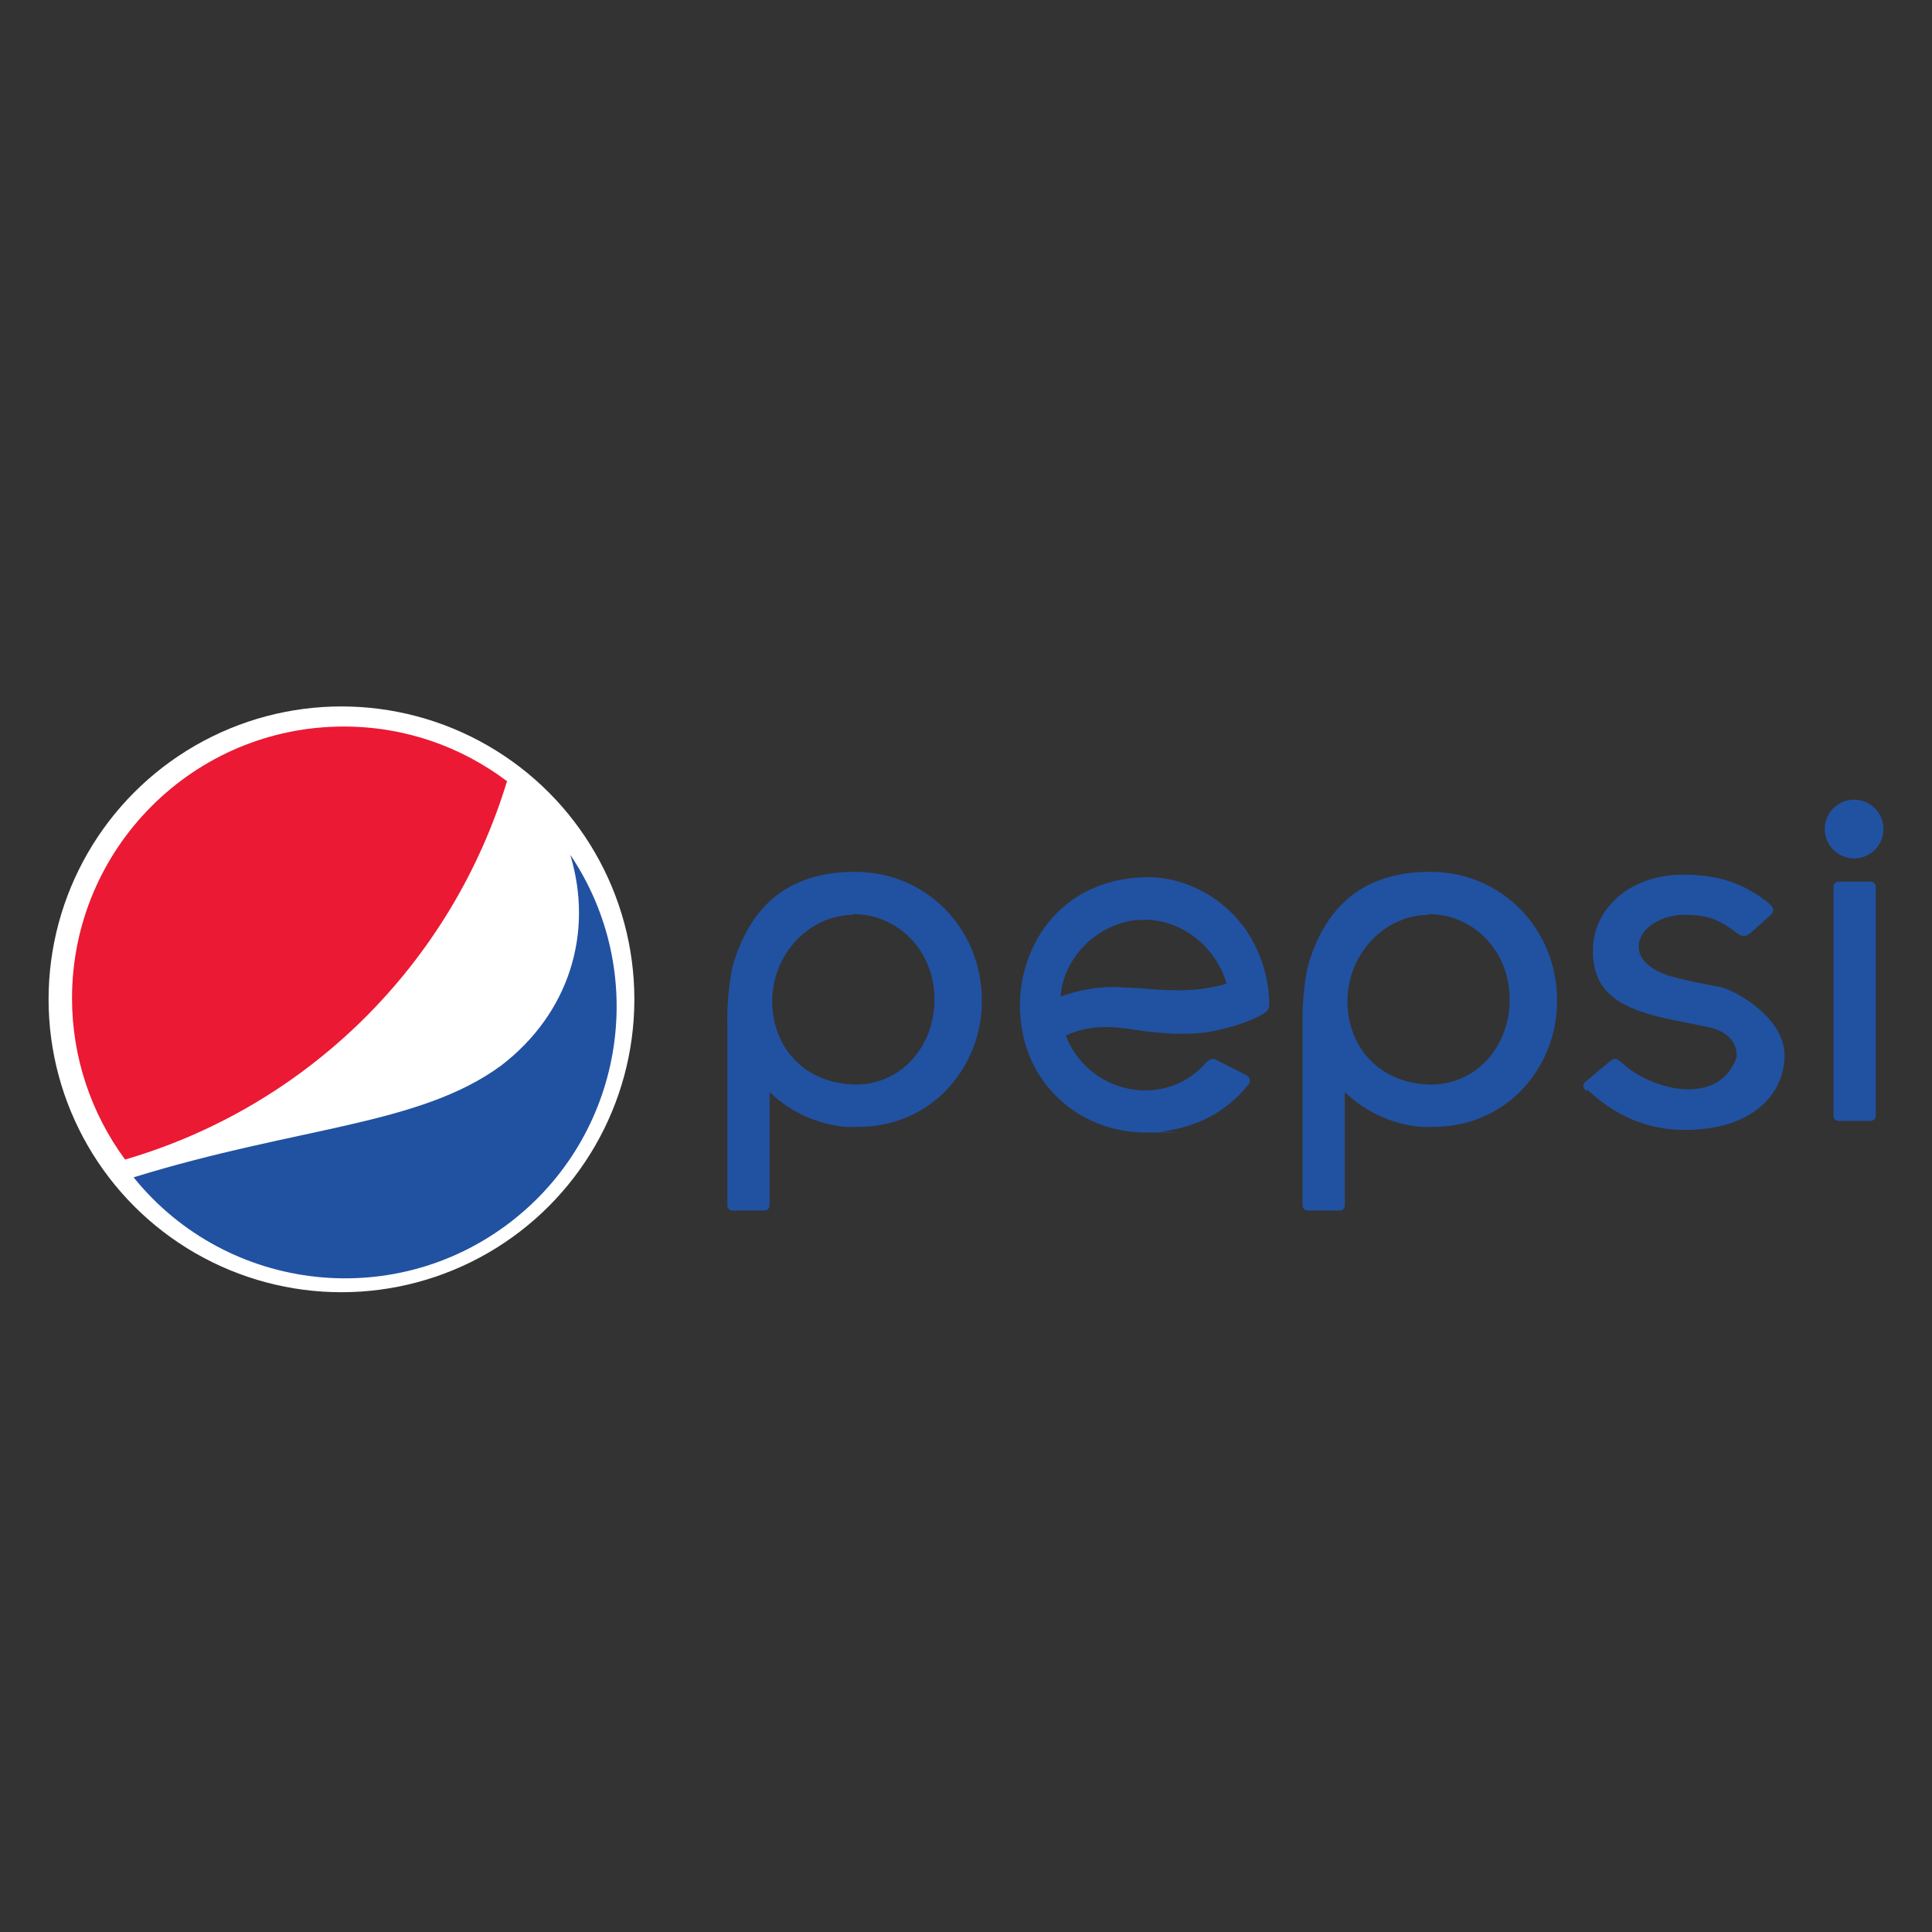 <svg xmlns="http://www.w3.org/2000/svg" xmlns:xlink="http://www.w3.org/1999/xlink" id="a" x="0px" y="0px" viewBox="0 0 1080 1080" style="enable-background:new 0 0 1080 1080;" xml:space="preserve"><rect x="0" y="0" width="1080" height="1080" fill="#333333" stroke="none"/> <style type="text/css"> .st0{fill:none;} .st1{fill:#FFFFFF;} .st2{fill:#EB1933;} .st3{fill:#2151A1;} </style> <rect class="st0" width="1080" height="1080"></rect> <g transform="matrix(1.44 0 0 1.44 -73.5 -151)"> <circle class="st1" cx="183.6" cy="492.8" r="113.7"></circle> <path class="st2" d="M247.7,408c-17.6-13.2-39.3-21.1-63.2-21.1C126.2,386.9,79,434.2,79,492.4c0,22.5,7.2,44.4,20.6,62.6 c71.1-20.8,126.8-76.1,148.3-147"></path> <path class="st3" d="M272.5,437c8.9,29.7-0.2,61-26.9,81.5c-31.9,23.4-78.6,23.6-142.7,43.4c36.6,45.3,103,52.4,148.3,15.8 c42.5-34.3,51.8-95.5,21.3-140.9"></path> <path id="b" class="st3" d="M382.1,459.7c17.8,0,31.7,14.5,31.7,33.1s-13.2,33.1-30.6,33.1c-20.1-0.4-32.2-14.5-32.4-32.2 c0-18.6,14.5-33.7,31.7-33.7 M384.4,542.3c12.8,0,24.8-4.9,33.7-13.9c9.1-9.4,14.2-22,14.1-35.1c0-28.1-21.7-50-49.2-50 s-41.3,14.9-47.6,36.8c-1.5,7.5-2.2,15.1-2,22.8v69.9c0,1.3,1.1,2,2,2h12.4c1.3,0,2-1.1,2-2v-44c8.9,8.7,20.7,13.2,31.4,13.6"></path> <path class="st3" d="M495.9,488.6l-12.4-0.6c-7.2,0-13.9,1.3-20.7,3.7v-0.6c1.4-14.5,13.6-26.9,28.5-29l4.2-0.2 c14.1,0,27.5,10.3,31.7,24.8l0,0c-10.3,3.1-19.6,2.9-31.4,2L495.9,488.6L495.9,488.6z M543.4,488.8c-4.2-30.6-29.5-44-47.6-43.4 c-36.6,0.8-51.7,32.1-48.4,56.5c2.9,25,23.6,42.6,48.4,42.6c24.8,0,4.2-0.2,6.2-0.4c13.2-1.6,24.8-7.2,33.5-18 c1.3-1.4,0.8-2.9-0.4-3.7c-3.7-2-11.4-5.8-11.4-5.8c-2-1.3-3.1-0.4-4.2,0.4c-15.5,18.6-45.5,13-54.6-9.8v-0.4 c9.3-4.2,17.6-3.7,27.7-2c10.3,1.4,19,2,28.1,0.6c15.1-2.9,21.1-7.2,21.1-7.2c2-1.4,2-2.5,2-4.5 M667.4,528 c10.7,9.9,22.8,15.5,37.8,15.5h0.4c26.5-0.2,38.2-14.5,38.2-29s-18.6-24.8-24.2-26.3c-6.2-1.3-13.4-2.5-19.4-4.2 c-3.1-0.8-13-4.2-13-11.6s9.1-12.4,17.6-12.4c8.5,0,13,1.3,20.7,7.2c1.6,1.3,3.3,1.3,4.7,0.2l8.3-7.4c1.4-1.4,1.1-2.7-0.4-4.2 c-10.3-8.3-20.1-11.4-33.9-11.4l0,0c-19.9,0-34.8,12.8-34.8,29.5c0,16.7,11,22.8,31,26.9l12.4,2.5c8.3,1.4,12.8,5.8,12.4,12 c-6.9,19.6-33.7,12.8-45.1,1.6h-0.2c-1.4-1.3-2-1.3-3.7-0.2l-9.9,8.3c-1.1,1.3-0.6,2,0.4,3.3 M779.2,449.1c0-1.1-0.9-2-2-2h-12.4 c-1.1,0-2,0.9-2,2V538c0,1.1,0.9,2,2,2h12.4c1.1,0,2-0.9,2-2V449.1"></path> <circle class="st3" cx="770.8" cy="426.7" r="11.4"></circle> <path id="c" class="st3" d="M605.4,459.7c17.8,0,31.7,14.5,31.7,33.1s-13.2,33.1-30.6,33.1c-20.1-0.4-32.2-14.5-32.4-32.2 c0-18.6,14.5-33.7,31.7-33.7 M607.7,542.3c12.8,0,24.8-4.9,33.7-13.9c9.1-9.4,14.2-22,14.1-35.1c0-28.1-21.7-50-49.2-50 s-41.3,14.9-47.6,36.8c-1.5,7.5-2.2,15.1-2,22.8v69.9c0,1.3,1.1,2,2,2h12.4c1.3,0,2-1.1,2-2v-44c8.9,8.7,20.7,13.2,31.4,13.6"></path> </g> </svg>